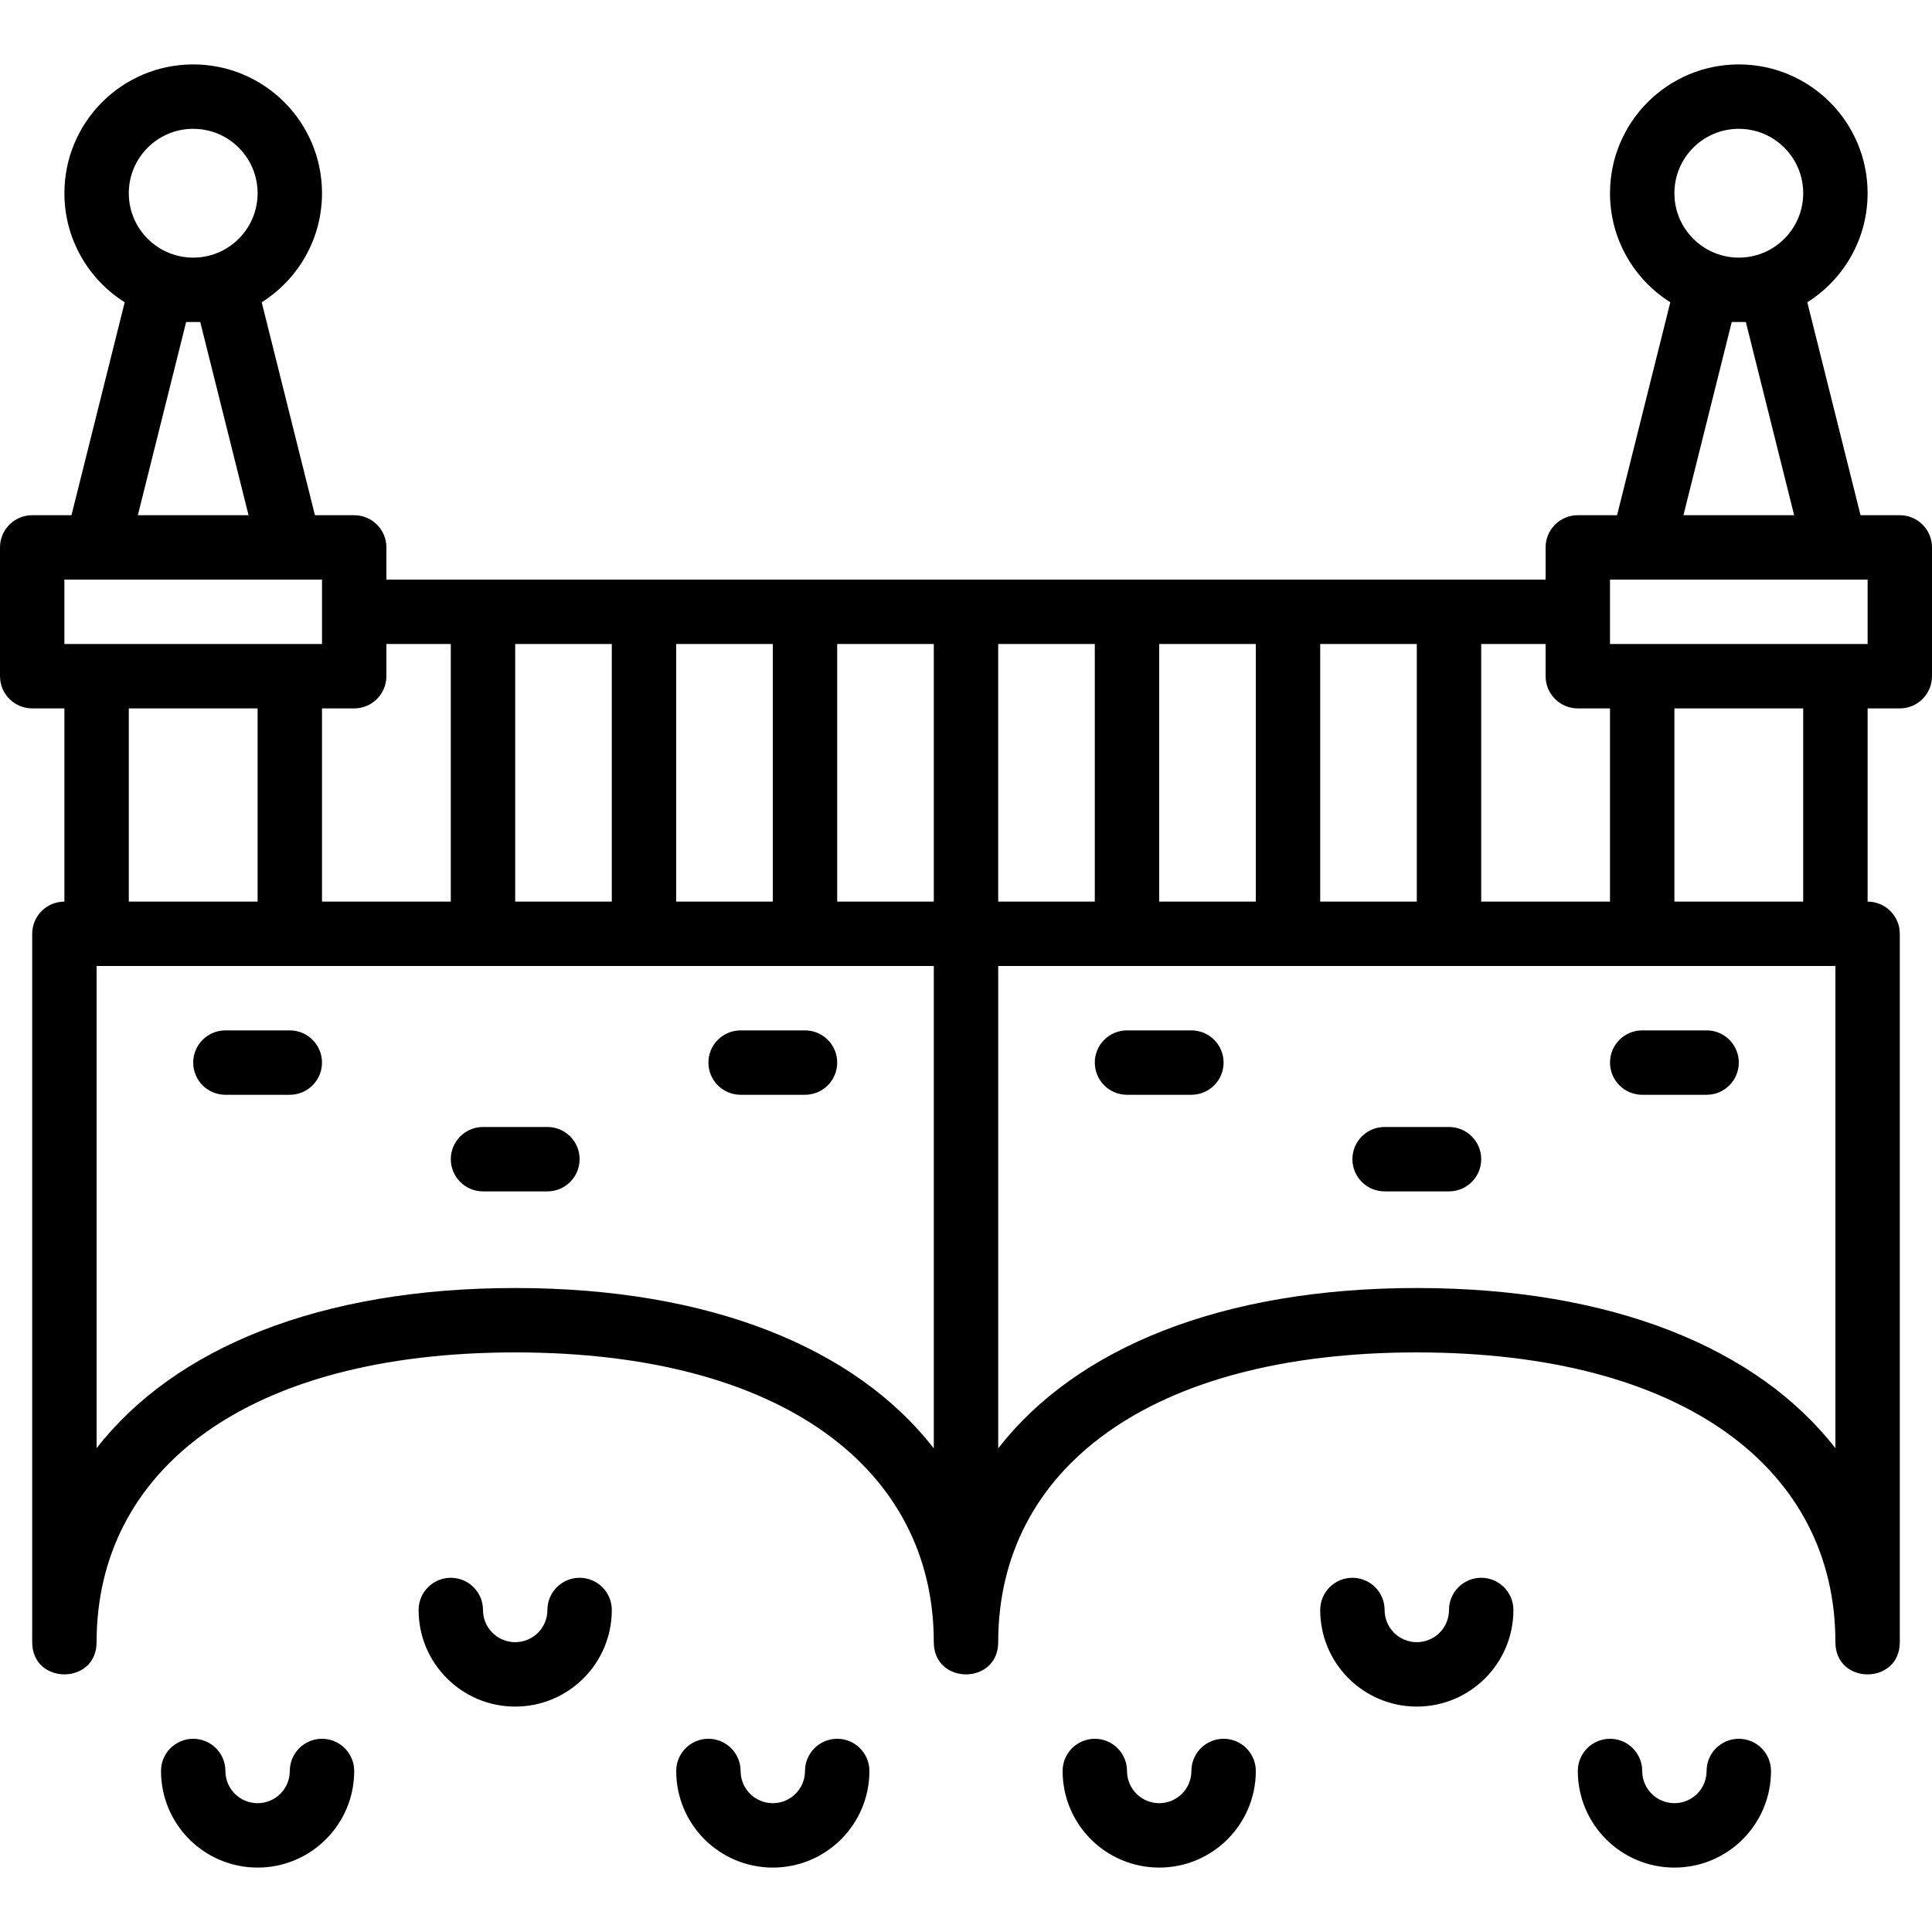 <?xml version="1.0" encoding="iso-8859-1"?>
<!-- Uploaded to: SVG Repo, www.svgrepo.com, Generator: SVG Repo Mixer Tools -->
<svg fill="#000000" height="800px" width="800px" version="1.1" id="Layer_1" xmlns="http://www.w3.org/2000/svg" xmlns:xlink="http://www.w3.org/1999/xlink" 
	 viewBox="0 0 512 512" xml:space="preserve">
<g transform="translate(0 -1)">
	<g>
		<g>
			<path d="M503.467,137.535h-10.405l-14.108-56.43c9.597-6.041,15.979-16.722,15.979-28.901c0-18.853-15.281-34.133-34.133-34.133
				c-18.853,0-34.133,15.281-34.133,34.133c0,12.179,6.382,22.86,15.979,28.901l-14.108,56.43h-10.405
				c-4.713,0-8.533,3.82-8.533,8.533v8.536H102.4v-8.536c0-4.713-3.821-8.533-8.533-8.533H83.462l-14.107-56.43
				c9.597-6.041,15.979-16.722,15.979-28.901c0-18.853-15.281-34.133-34.133-34.133c-18.853,0-34.133,15.281-34.133,34.133
				c0,12.179,6.382,22.86,15.979,28.901l-14.107,56.43H8.533c-4.713,0-8.533,3.82-8.533,8.533v34.133
				c0,4.713,3.82,8.533,8.533,8.533h8.533v51.203c-4.713,0-8.533,3.82-8.533,8.533v187.725c0,11.378,17.067,11.378,17.067,0
				c0-45.716,39.951-76.792,110.933-76.792s110.933,31.075,110.933,76.792c0,11.378,17.067,11.378,17.067,0
				c0-45.716,39.951-76.792,110.933-76.792S486.4,390.48,486.4,436.196c0,11.378,17.067,11.378,17.067,0V248.471
				c0-4.713-3.82-8.533-8.533-8.533v-51.203h8.533c4.713,0,8.533-3.82,8.533-8.533v-34.133
				C512,141.356,508.18,137.535,503.467,137.535z M460.8,35.138c9.427,0,17.067,7.64,17.067,17.067
				c0,9.427-7.64,17.067-17.067,17.067c-9.427,0-17.067-7.64-17.067-17.067C443.733,42.778,451.373,35.138,460.8,35.138z
				 M458.929,86.338h3.741l12.799,51.197h-29.34L458.929,86.338z M349.867,239.938v-68.267h25.6v68.267H349.867z M307.2,239.938
				v-68.267h25.6v68.267H307.2z M264.533,239.938v-68.267h25.6v68.267H264.533z M179.2,239.938v-68.267h25.6v68.267H179.2z
				 M136.533,239.938v-68.267h25.6v68.267H136.533z M221.867,171.671h25.6v68.267h-25.6V171.671z M76.8,171.669H25.6h-8.533v-17.067
				h8.491c0.014,0,0.028,0.003,0.043,0.003h51.2c0.014,0,0.028-0.002,0.043-0.003h8.491v17.067H76.8z M51.2,35.138
				c9.427,0,17.067,7.64,17.067,17.067c0,9.427-7.64,17.067-17.067,17.067c-9.427,0-17.067-7.64-17.067-17.067
				C34.133,42.778,41.773,35.138,51.2,35.138z M49.329,86.338h3.741l12.799,51.197H36.53L49.329,86.338z M68.267,188.735v51.2
				H34.133v-51.2H68.267z M85.333,188.735h8.533c4.713,0,8.533-3.82,8.533-8.533v-8.531h17.067v68.267H85.333V188.735z
				 M136.533,342.338c-51.727,0-90.277,15.896-110.933,42.453V257.005h221.867v127.819
				C226.815,358.253,188.275,342.338,136.533,342.338z M375.467,342.338c-51.741,0-90.281,15.915-110.933,42.485V257.005H486.4
				v127.786C465.744,358.234,427.194,342.338,375.467,342.338z M392.533,239.938v-68.267H409.6v8.531
				c0,4.713,3.82,8.533,8.533,8.533h8.533v51.203H392.533z M477.867,239.935h-34.133v-51.2h34.133V239.935z M494.933,171.669H486.4
				h-51.2h-8.533v-17.067h8.491c0.014,0,0.028,0.003,0.043,0.003h51.2c0.014,0,0.028-0.002,0.043-0.003h8.491V171.669z"/>
			<path d="M76.8,274.062H59.733c-4.713,0-8.533,3.821-8.533,8.533s3.82,8.533,8.533,8.533H76.8c4.713,0,8.533-3.82,8.533-8.533
				S81.513,274.062,76.8,274.062z"/>
			<path d="M213.336,274.062h-17.067c-4.713,0-8.533,3.821-8.533,8.533s3.82,8.533,8.533,8.533h17.067
				c4.713,0,8.533-3.82,8.533-8.533S218.049,274.062,213.336,274.062z"/>
			<path d="M145.069,299.662h-17.067c-4.713,0-8.533,3.82-8.533,8.533s3.82,8.533,8.533,8.533h17.067
				c4.713,0,8.533-3.82,8.533-8.533S149.782,299.662,145.069,299.662z"/>
			<path d="M315.733,274.062h-17.067c-4.713,0-8.533,3.821-8.533,8.533s3.82,8.533,8.533,8.533h17.067
				c4.713,0,8.533-3.82,8.533-8.533S320.446,274.062,315.733,274.062z"/>
			<path d="M452.269,274.062h-17.067c-4.713,0-8.533,3.821-8.533,8.533s3.82,8.533,8.533,8.533h17.067
				c4.713,0,8.533-3.82,8.533-8.533S456.982,274.062,452.269,274.062z"/>
			<path d="M384.003,299.662h-17.067c-4.713,0-8.533,3.82-8.533,8.533s3.82,8.533,8.533,8.533h17.067
				c4.713,0,8.533-3.82,8.533-8.533S388.715,299.662,384.003,299.662z"/>
			<path d="M85.333,461.795c-4.713,0-8.533,3.82-8.533,8.533c0,4.716-3.817,8.533-8.533,8.533s-8.533-3.817-8.533-8.533
				c0-4.713-3.82-8.533-8.533-8.533s-8.533,3.82-8.533,8.533c0,14.142,11.458,25.6,25.6,25.6s25.6-11.458,25.6-25.6
				C93.867,465.616,90.046,461.795,85.333,461.795z"/>
			<path d="M221.867,461.795c-4.713,0-8.533,3.82-8.533,8.533c0,4.716-3.817,8.533-8.533,8.533c-4.716,0-8.533-3.817-8.533-8.533
				c0-4.713-3.82-8.533-8.533-8.533s-8.533,3.82-8.533,8.533c0,14.142,11.458,25.6,25.6,25.6s25.6-11.458,25.6-25.6
				C230.4,465.616,226.58,461.795,221.867,461.795z"/>
			<path d="M153.6,419.129c-4.713,0-8.533,3.82-8.533,8.533c0,4.716-3.817,8.533-8.533,8.533S128,432.378,128,427.662
				c0-4.713-3.82-8.533-8.533-8.533s-8.533,3.82-8.533,8.533c0,14.142,11.458,25.6,25.6,25.6s25.6-11.458,25.6-25.6
				C162.133,422.949,158.313,419.129,153.6,419.129z"/>
			<path d="M324.267,461.795c-4.713,0-8.533,3.82-8.533,8.533c0,4.716-3.817,8.533-8.533,8.533s-8.533-3.817-8.533-8.533
				c0-4.713-3.82-8.533-8.533-8.533s-8.533,3.82-8.533,8.533c0,14.142,11.458,25.6,25.6,25.6s25.6-11.458,25.6-25.6
				C332.8,465.616,328.979,461.795,324.267,461.795z"/>
			<path d="M460.8,461.795c-4.713,0-8.533,3.82-8.533,8.533c0,4.716-3.817,8.533-8.533,8.533c-4.716,0-8.533-3.817-8.533-8.533
				c0-4.713-3.82-8.533-8.533-8.533s-8.533,3.82-8.533,8.533c0,14.142,11.458,25.6,25.6,25.6s25.6-11.458,25.6-25.6
				C469.333,465.616,465.513,461.795,460.8,461.795z"/>
			<path d="M392.533,419.129c-4.713,0-8.533,3.82-8.533,8.533c0,4.716-3.817,8.533-8.533,8.533s-8.533-3.817-8.533-8.533
				c0-4.713-3.82-8.533-8.533-8.533s-8.533,3.82-8.533,8.533c0,14.142,11.458,25.6,25.6,25.6s25.6-11.458,25.6-25.6
				C401.067,422.949,397.246,419.129,392.533,419.129z"/>
		</g>
	</g>
</g>
</svg>